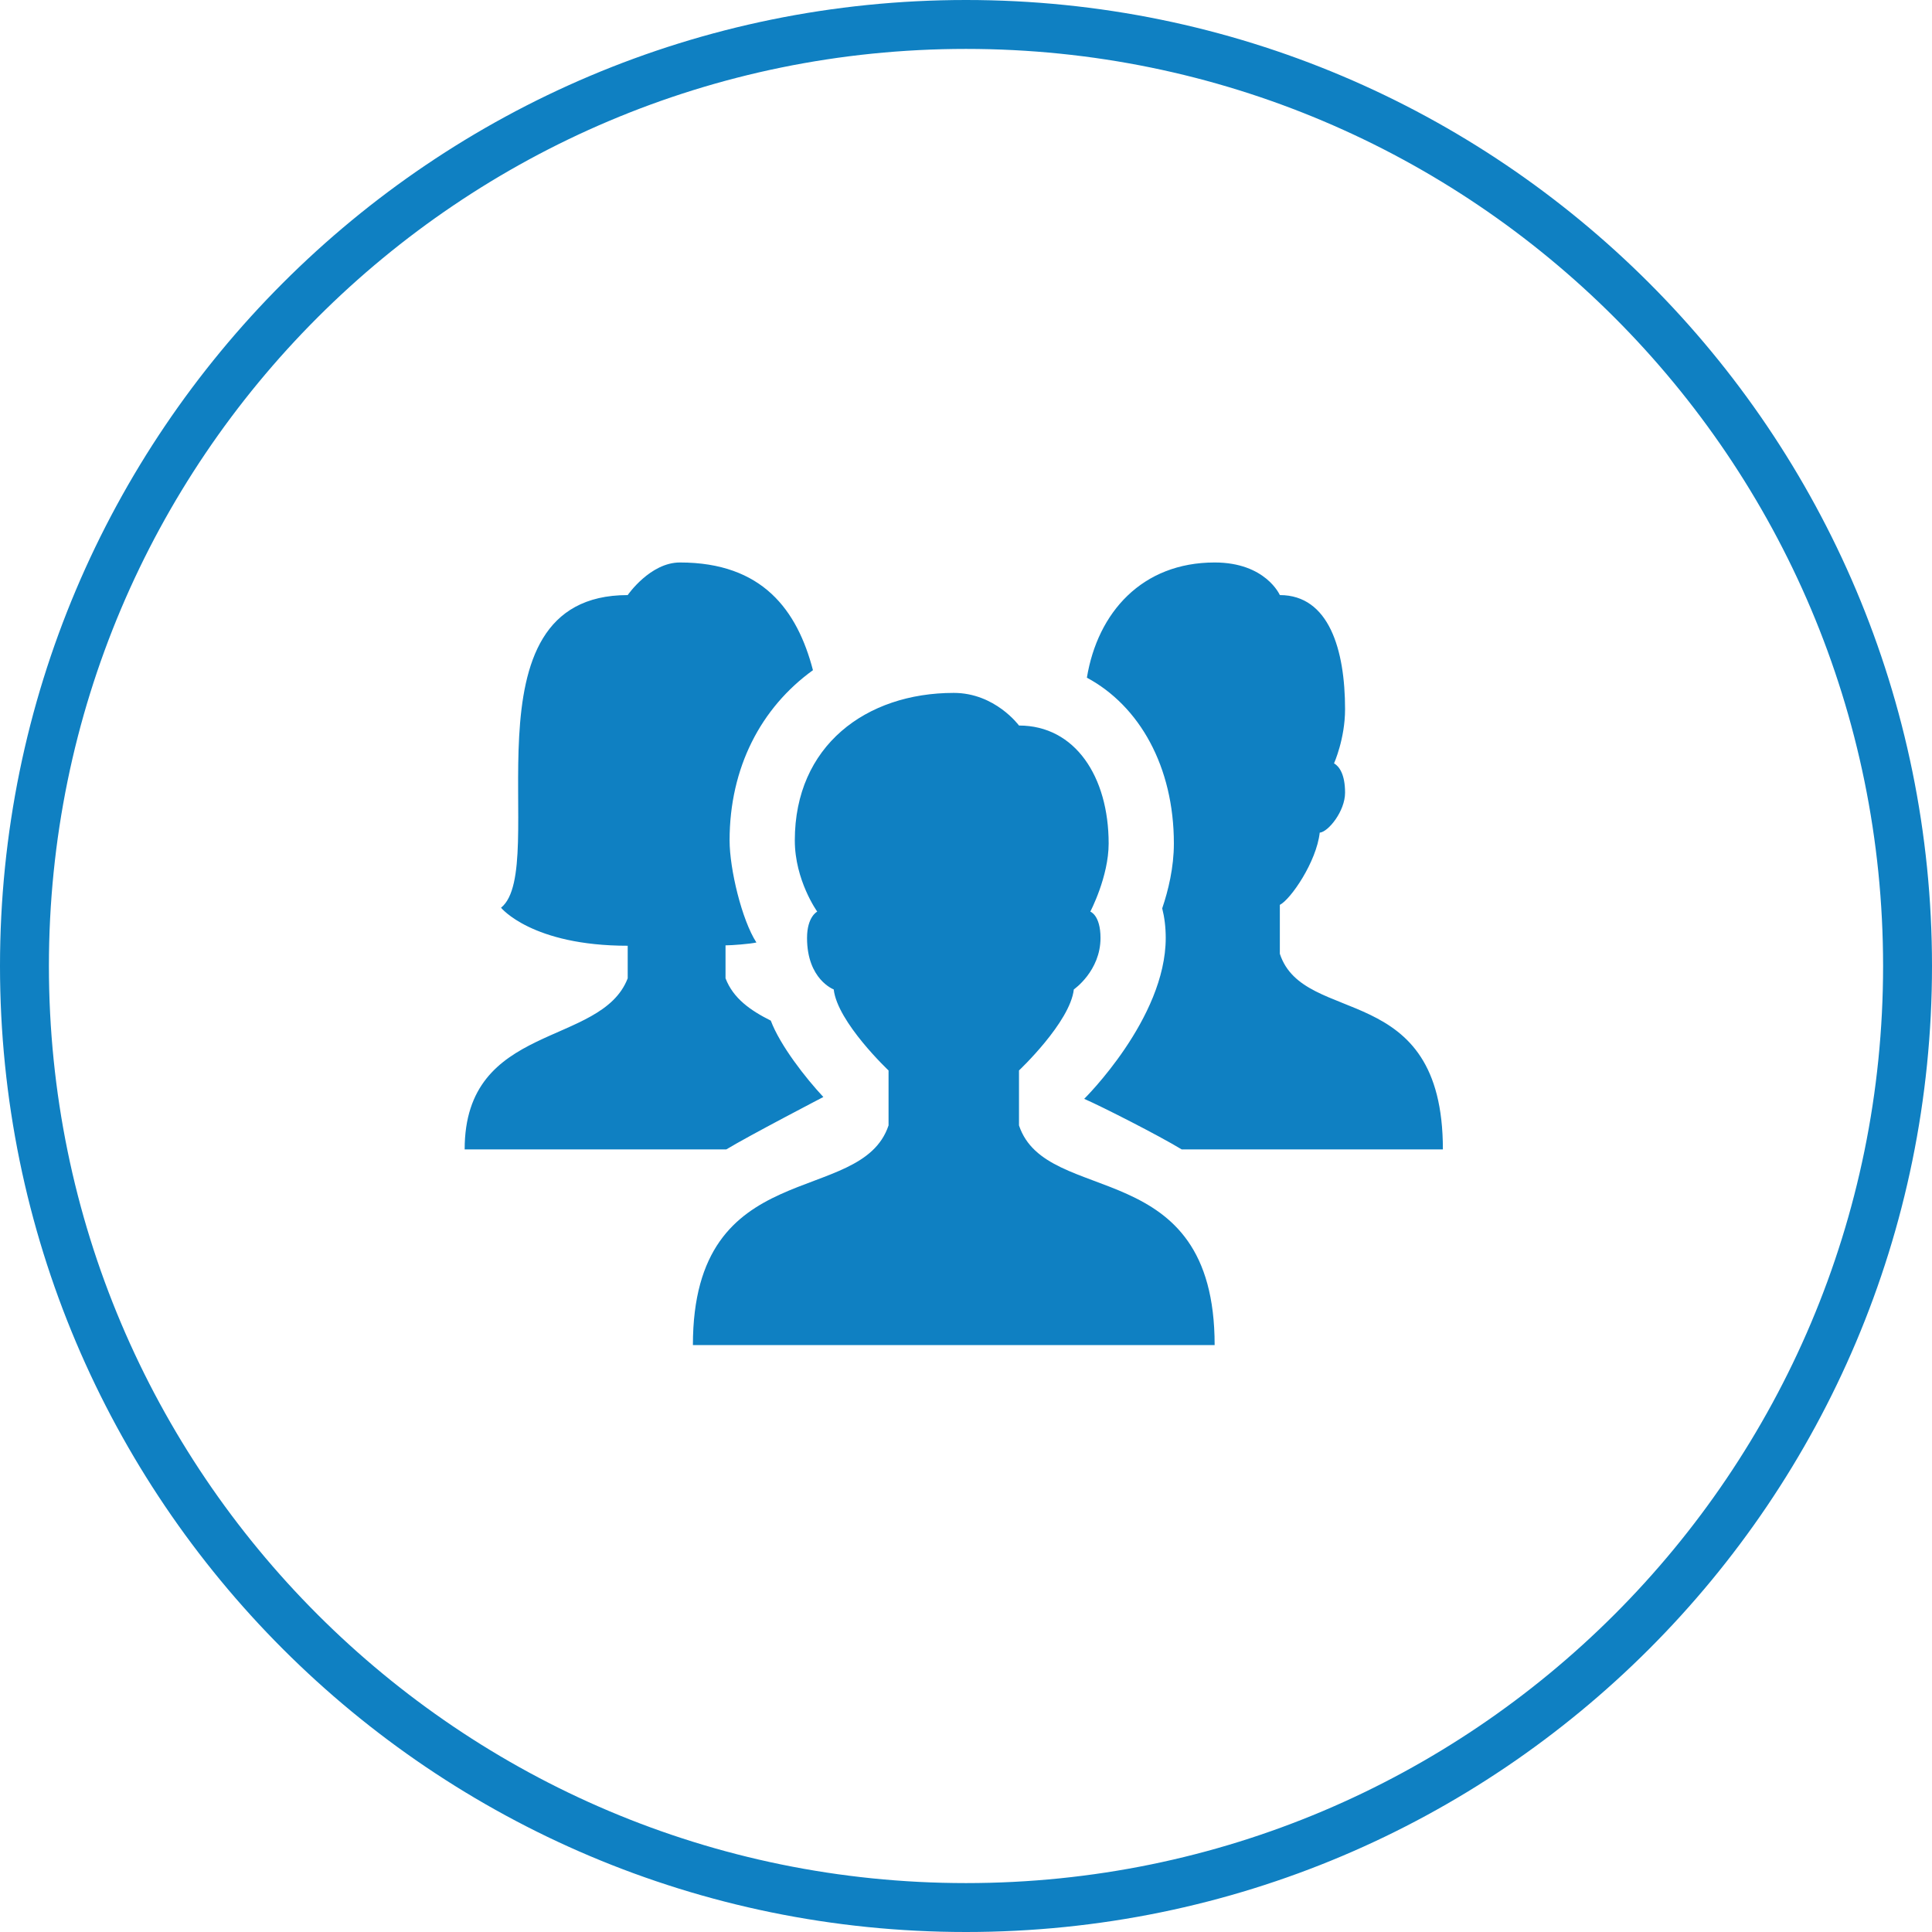 <?xml version="1.0" encoding="UTF-8"?> <svg xmlns="http://www.w3.org/2000/svg" width="79" height="79" viewBox="0 0 79 79" fill="none"> <g clip-path="url(#clip0_4665_31)"> <path d="M39.5 78C60.763 78 78 60.763 78 39.5C78 18.237 60.763 1 39.5 1C18.237 1 1 18.237 1 39.5C1 60.763 18.237 78 39.5 78Z" stroke="#0F80C2" stroke-width="2"></path> <path d="M27.802 23C26.583 23 25.667 24.333 25.667 24.333C18.687 24.333 22.538 35.475 20.487 37.117C20.487 37.117 21.744 38.672 25.667 38.672V40.003C24.583 42.827 19 41.783 19 47H29.698C30.637 46.432 33.667 44.857 33.667 44.857C32.943 44.083 31.898 42.746 31.518 41.734C30.686 41.317 29.983 40.827 29.667 40.003V38.656C29.92 38.656 30.667 38.598 30.93 38.539C30.335 37.623 29.833 35.535 29.833 34.365C29.833 31.387 31.116 28.938 33.242 27.404C32.601 24.949 31.177 23 27.802 23ZM49.667 23C46.703 23 44.883 25.039 44.443 27.711C46.597 28.866 48 31.355 48 34.49C48 35.47 47.771 36.413 47.523 37.143C47.615 37.505 47.667 37.907 47.667 38.354C47.667 41.648 44.333 44.932 44.333 44.932C45.057 45.248 47.374 46.425 48.32 47H59C59 40 53.316 42 52.333 39V37C52.776 36.777 53.83 35.244 53.964 34.047C54.31 34.02 55 33.173 55 32.414C55 31.655 54.759 31.336 54.549 31.213C54.549 31.213 55 30.212 55 29C55 26.572 54.344 24.333 52.333 24.333C52.333 24.333 51.756 23 49.667 23ZM39 28.333C35.411 28.333 32.5 30.495 32.5 34.365C32.5 36.001 33.417 37.276 33.417 37.276C33.417 37.276 33 37.481 33 38.354C33 40.051 34.091 40.458 34.091 40.458C34.243 41.802 36.333 43.771 36.333 43.771V46.018C35.211 49.386 28.333 47.167 28.333 55H49.667C49.667 47.14 42.789 49.386 41.667 46.018V43.771C41.667 43.771 43.757 41.802 43.909 40.458C43.909 40.458 45 39.705 45 38.354C45 37.418 44.583 37.276 44.583 37.276C44.583 37.276 45.333 35.85 45.333 34.49C45.333 31.763 43.965 29.667 41.667 29.667C41.667 29.667 40.691 28.333 39 28.333Z" fill="#0F80C2"></path> </g> <defs> <clipPath id="clip0_4665_31"> <rect width="79" height="79" fill="white"></rect> </clipPath> </defs> </svg> 